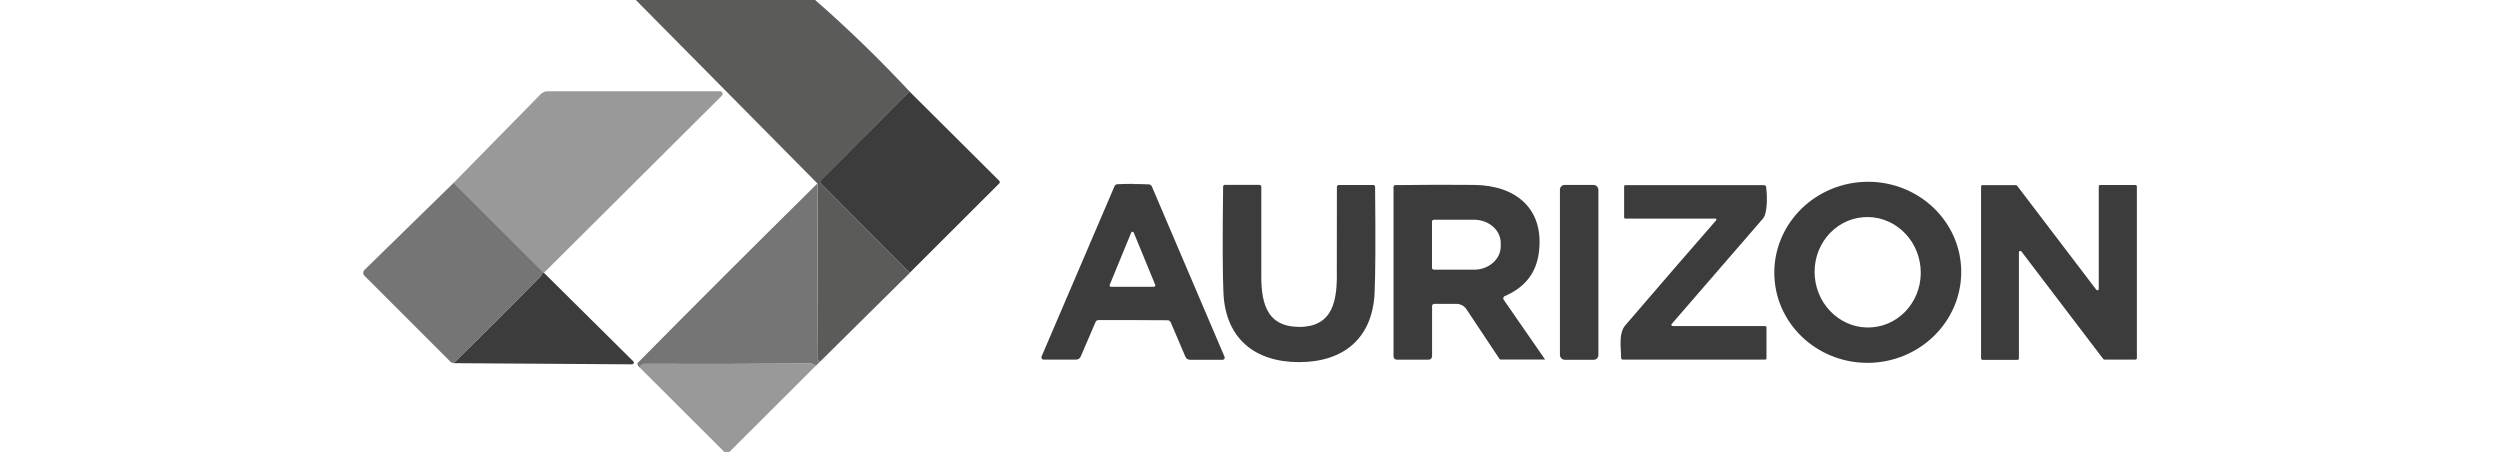 <svg xmlns="http://www.w3.org/2000/svg" id="Layer_1" data-name="Layer 1" viewBox="0 0 199.18 50.75" height="36px">
  <path d="M50.75,0c3.63,3.17,7.17,6.6,10.62,10.29l-10,10.02c-.07.07-.07.2,0,.27l10.01,10.07-10.12,10.01s-.06-.06-.09-.09c-.06-.06-.1-.14-.1-.23l-.07-19.74L30.61,0h20.14Z" fill="#5b5b5a"/>
  <path d="M20.29,30.65c-.14,0-.18-.05-.12-.12l-10.02-10,9.76-9.94c.21-.22.5-.34.8-.34h19.36c.16,0,.29.13.29.29,0,.07-.03.15-.08.2l-20,19.91Z" fill="#999"/>
  <path d="M61.36,10.29l10.06,10.01c.09.09.09.22,0,.31,0,0,0,0,0,0l-10.05,10.03-10.01-10.07c-.07-.08-.07-.2,0-.27l10-10.02Z" fill="#3c3c3c"/>
  <path d="M10.16,20.53l10.02,10c-.04.2-.13.37-.26.49-3.22,3.29-6.48,6.54-9.77,9.76-.03-.02-.08-.04-.15-.04-.06,0-.12-.02-.17-.07L.13,30.97c-.18-.18-.18-.47,0-.65,0,0,0,0,0,0l10.02-9.79Z" fill="#757575"/>
  <path d="M179.46,30.05c.28,5.61-4.18,10.39-9.97,10.69t0,0c-5.79.29-10.72-4.02-11-9.62-.28-5.61,4.18-10.39,9.97-10.69,0,0,0,0,0,0,5.79-.29,10.72,4.02,11,9.62ZM168.41,24.4c-3.28.29-5.69,3.3-5.38,6.71h0c.3,3.41,3.21,5.95,6.49,5.65h0c3.28-.29,5.69-3.3,5.38-6.71h0c-.3-3.41-3.21-5.95-6.49-5.65t0,0Z" fill="#3c3c3c"/>
  <path d="M86.46,20.67c.65,0,1.24.01,1.77.04.15,0,.28.1.34.24l8.16,19.12c.05.13,0,.27-.13.32-.03.01-.06.02-.1.02h-3.65c-.23,0-.43-.14-.52-.35l-1.64-3.85c-.06-.14-.2-.24-.35-.24-.31,0-1.6-.01-3.88-.02-2.28,0-3.57,0-3.88,0-.16,0-.3.1-.35.25l-1.65,3.84c-.09.21-.29.35-.52.35h-3.65c-.14,0-.25-.11-.25-.25,0-.03,0-.06.02-.1l8.19-19.12c.06-.14.19-.23.34-.23.52-.02,1.11-.04,1.77-.04ZM83.83,32c-.03.08,0,.17.08.2.02,0,.04.01.06.01h4.83c.08,0,.15-.07.16-.15,0-.02,0-.04-.01-.06l-2.42-5.88c-.03-.08-.13-.11-.2-.08-.03.02-.06.04-.08.08l-2.42,5.88Z" fill="#3c3c3c"/>
  <path d="M105.09,36.72c3.91,0,4.31-3.09,4.25-6.33,0-.13,0-3.26.01-9.39,0-.12.1-.22.22-.22h3.87c.11,0,.2.09.2.2.06,6,.04,10-.06,12-.26,5.06-3.54,7.7-8.49,7.69-4.95,0-8.23-2.65-8.48-7.71-.1-2-.11-6-.04-12,0-.11.09-.2.2-.2h3.87c.12,0,.22.11.22.22h0c0,6.13,0,9.26,0,9.39-.06,3.24.33,6.33,4.24,6.34Z" fill="#3c3c3c"/>
  <path d="M132.71,40.38h-4.99s-.07-.02-.09-.04l-3.73-5.61c-.25-.37-.67-.6-1.12-.6h-2.5c-.13,0-.24.11-.24.24v5.64c0,.22-.17.39-.39.39h-3.58c-.2,0-.36-.16-.36-.37v-19.03c0-.12.09-.21.21-.21,3.44-.04,6.4-.05,8.87-.02,4.58.05,7.9,2.6,7.24,7.63-.3,2.27-1.57,3.89-3.83,4.86-.14.06-.2.23-.14.36,0,.02.02.03.02.04l4.64,6.7s0,0,0,.01c0,0,0,0,0,0ZM120.03,24.9v5.18c0,.11.1.21.22.21h4.51c1.65,0,2.99-1.18,2.99-2.62v-.38c0-1.44-1.34-2.61-3-2.61,0,0,0,0,0,0h-4.51c-.11,0-.21.1-.21.21h0Z" fill="#3c3c3c"/>
  <rect x="134.4" y="20.77" width="4.32" height="19.64" rx=".53" ry=".53" fill="#3c3c3c"/>
  <path d="M151.86,24.55h-10.12c-.07,0-.13-.06-.13-.13v-3.49c0-.08.06-.14.14-.14h15.56c.14,0,.25.1.26.24.13,1.23.09,2.23-.11,3-.06.22-.16.42-.31.58l-10.2,11.78c-.05.06-.04.15.02.2.02.02.05.03.09.03h10.37c.09,0,.17.08.17.17h0v3.45c0,.08-.07.15-.15.15h-15.99c-.1,0-.19-.08-.19-.18h0c0-1.13-.31-2.76.47-3.67,4.08-4.75,7.48-8.68,10.2-11.79.04-.05.04-.13,0-.17-.02-.02-.05-.03-.08-.03Z" fill="#3c3c3c"/>
  <path d="M181.7,40.25v-19.3c0-.09.07-.16.16-.16h3.75s.1.02.13.06l8.9,11.69c.05.07.15.08.22.03.04-.03.06-.08.06-.13v-11.5c0-.09.07-.16.16-.16h3.96c.09,0,.16.07.16.16h0v19.29c0,.09-.07.16-.16.16h-3.48s-.1-.02-.13-.06l-9.2-12.09c-.05-.07-.15-.08-.22-.03-.04.03-.06.08-.06.13v11.92c0,.09-.07.16-.16.16h-3.92c-.09,0-.16-.07-.16-.16Z" fill="#3c3c3c"/>
  <path d="M50.99,20.6l.07,19.74c0,.09.04.17.1.23.03.03.06.06.09.09l-.42.42c-.26-.16-.45-.25-.57-.25-6.23.05-12.46.06-18.69.04-.2,0-.38.13-.53.4-.25-.23-.32-.42-.18-.55,6.47-6.55,13.19-13.25,20.14-20.11Z" fill="#757575"/>
  <path d="M20.18,30.53c-.07.07-.03.12.12.12l10.03,9.94c.08.07.08.19,0,.27-.04.04-.09.06-.14.06l-20.04-.13c3.29-3.22,6.55-6.47,9.77-9.76.13-.13.21-.29.26-.49Z" fill="#3c3c3c"/>
  <path d="M50.82,41.08l-9.7,9.68h-.57l-9.52-9.5c.15-.27.33-.4.53-.4,6.23.02,12.46.01,18.69-.04.11,0,.3.08.57.25Z" fill="#999"/>
</svg>